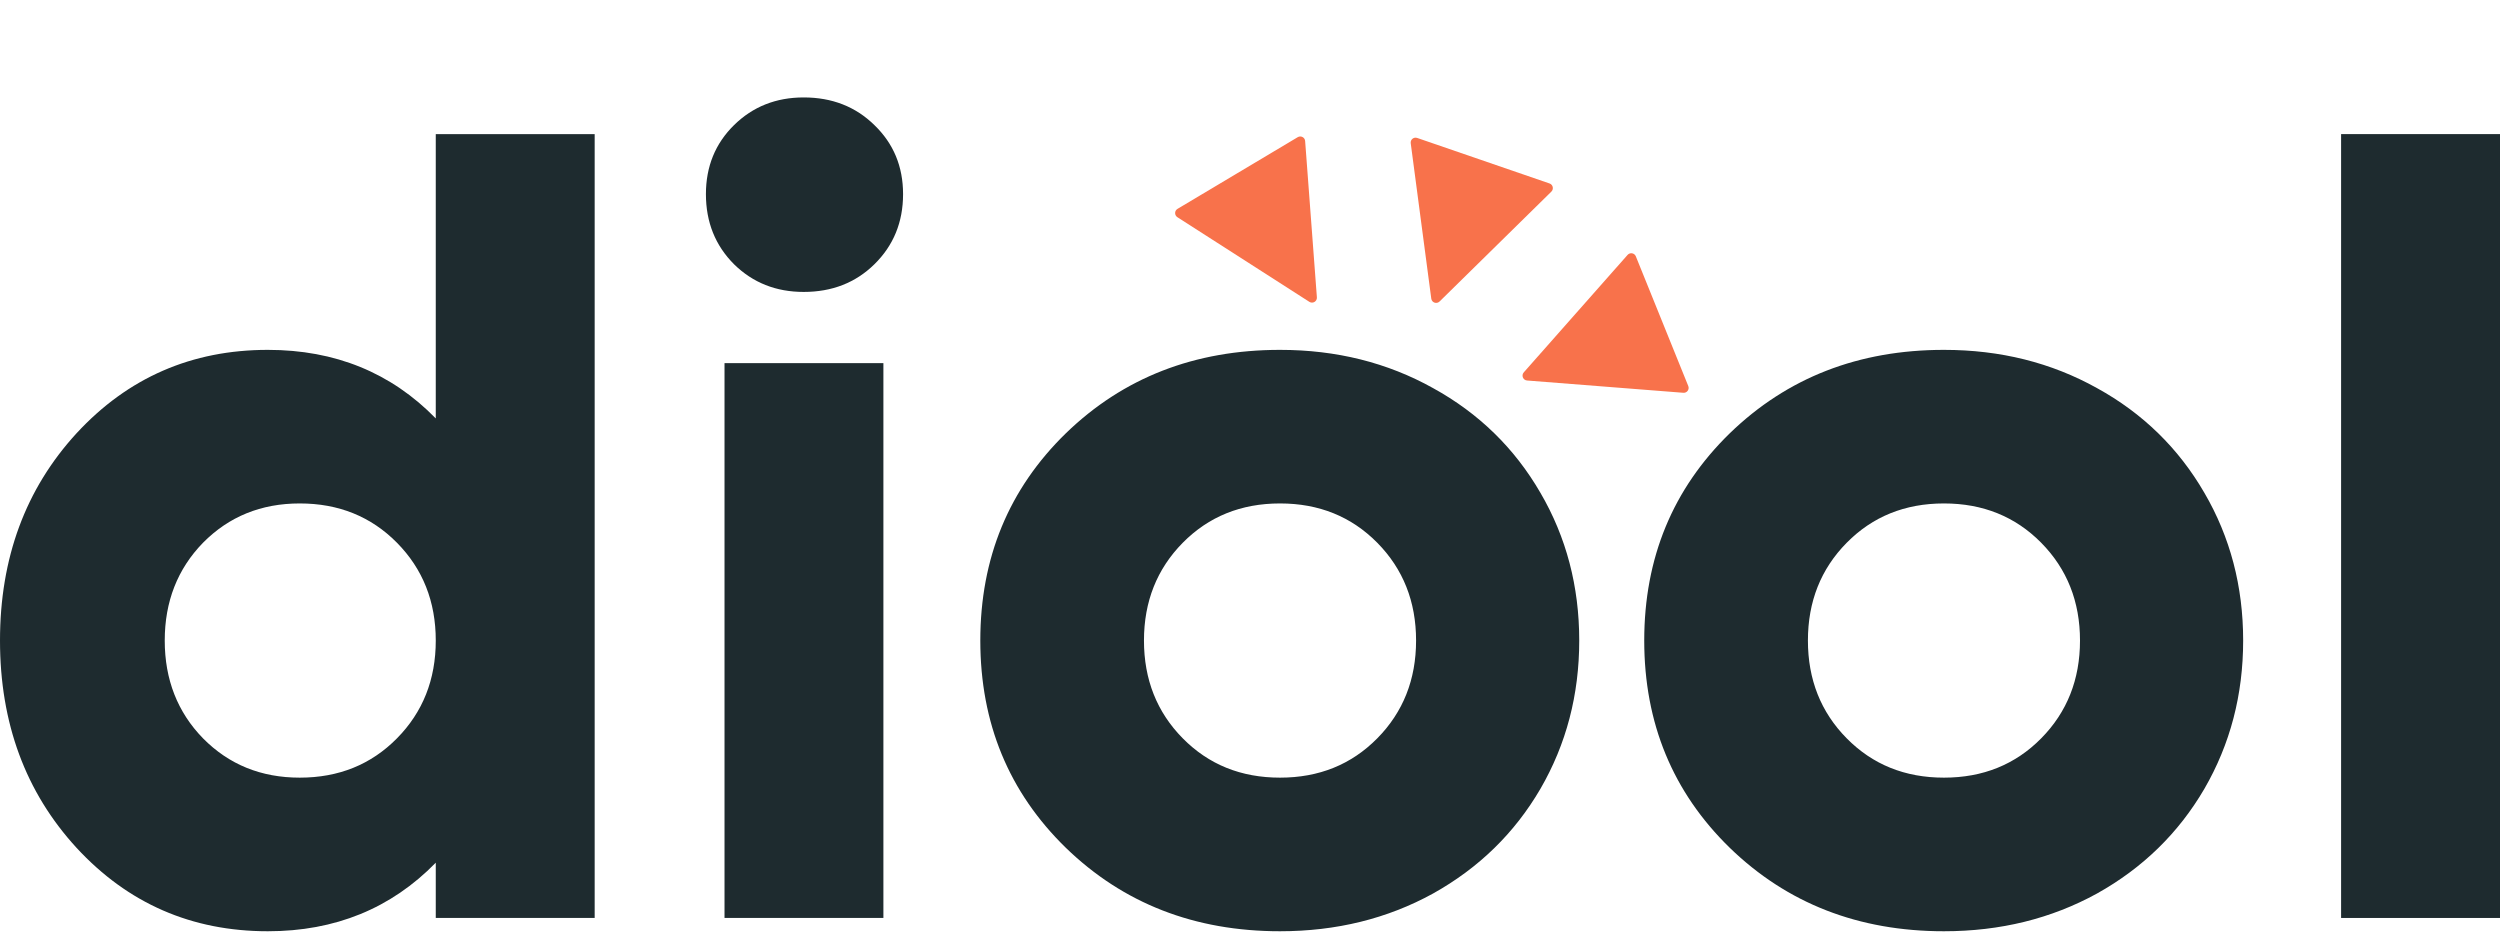 <?xml version="1.0" encoding="UTF-8"?> <svg xmlns="http://www.w3.org/2000/svg" width="114" height="43" viewBox="0 0 114 43" fill="none"><path d="M19.871 6.115H27.117V41.859H19.871V39.339C17.836 41.423 15.283 42.465 12.214 42.465C8.74 42.465 5.832 41.197 3.49 38.66C1.163 36.124 0 32.973 0 29.209C0 25.445 1.163 22.294 3.49 19.758C5.832 17.222 8.74 15.954 12.214 15.954C15.283 15.954 17.836 16.995 19.871 19.08V6.115ZM13.668 35.461C15.445 35.461 16.923 34.864 18.102 33.668C19.282 32.473 19.871 30.986 19.871 29.209C19.871 27.432 19.282 25.946 18.102 24.75C16.923 23.555 15.445 22.957 13.668 22.957C11.907 22.957 10.437 23.555 9.257 24.75C8.094 25.946 7.512 27.432 7.512 29.209C7.512 30.986 8.094 32.473 9.257 33.668C10.437 34.864 11.907 35.461 13.668 35.461Z" fill="#1E2B2F"></path><path d="M36.648 13.312C35.388 13.312 34.33 12.892 33.474 12.052C32.618 11.196 32.19 10.129 32.19 8.853C32.19 7.593 32.618 6.543 33.474 5.703C34.33 4.863 35.388 4.443 36.648 4.443C37.941 4.443 39.015 4.863 39.871 5.703C40.744 6.543 41.18 7.593 41.18 8.853C41.18 10.129 40.744 11.196 39.871 12.052C39.015 12.892 37.941 13.312 36.648 13.312ZM33.038 41.859V16.559H40.283V41.859H33.038Z" fill="#1E2B2F"></path><path d="M58.369 42.465C54.476 42.465 51.22 41.197 48.603 38.66C46.002 36.124 44.702 32.973 44.702 29.209C44.702 25.445 46.002 22.294 48.603 19.758C51.22 17.222 54.476 15.954 58.369 15.954C60.938 15.954 63.264 16.535 65.348 17.698C67.433 18.845 69.064 20.437 70.243 22.472C71.423 24.492 72.013 26.737 72.013 29.209C72.013 31.681 71.423 33.935 70.243 35.97C69.064 37.99 67.433 39.581 65.348 40.744C63.264 41.891 60.938 42.465 58.369 42.465ZM53.934 33.668C55.114 34.864 56.592 35.461 58.369 35.461C60.146 35.461 61.624 34.864 62.804 33.668C63.983 32.473 64.573 30.986 64.573 29.209C64.573 27.432 63.983 25.946 62.804 24.75C61.624 23.555 60.146 22.957 58.369 22.957C56.592 22.957 55.114 23.555 53.934 24.75C52.755 25.946 52.165 27.432 52.165 29.209C52.165 30.986 52.755 32.473 53.934 33.668Z" fill="#1E2B2F"></path><path d="M88.644 42.465C84.751 42.465 81.495 41.197 78.878 38.66C76.277 36.124 74.977 32.973 74.977 29.209C74.977 25.445 76.277 22.294 78.878 19.758C81.495 17.222 84.751 15.954 88.644 15.954C91.213 15.954 93.539 16.535 95.624 17.698C97.708 18.845 99.339 20.437 100.519 22.472C101.698 24.492 102.288 26.737 102.288 29.209C102.288 31.681 101.698 33.935 100.519 35.97C99.339 37.99 97.708 39.581 95.624 40.744C93.539 41.891 91.213 42.465 88.644 42.465ZM84.21 33.668C85.389 34.864 86.867 35.461 88.644 35.461C90.421 35.461 91.9 34.864 93.079 33.668C94.258 32.473 94.848 30.986 94.848 29.209C94.848 27.432 94.258 25.946 93.079 24.75C91.9 23.555 90.421 22.957 88.644 22.957C86.867 22.957 85.389 23.555 84.21 24.75C83.03 25.946 82.441 27.432 82.441 29.209C82.441 30.986 83.03 32.473 84.21 33.668Z" fill="#1E2B2F"></path><path d="M106.754 41.859V6.115H114V41.859H106.754Z" fill="#1E2B2F"></path><path d="M65.644 13.748C65.512 13.877 65.29 13.801 65.266 13.618L64.329 6.53C64.307 6.366 64.466 6.236 64.623 6.29L70.659 8.366C70.816 8.42 70.861 8.621 70.743 8.737L65.644 13.748Z" fill="#F8724B"></path><path d="M60.05 13.559C60.063 13.743 59.862 13.863 59.707 13.764L53.688 9.904C53.549 9.814 53.552 9.609 53.695 9.524L59.177 6.255C59.32 6.17 59.502 6.264 59.514 6.43L60.05 13.559Z" fill="#F8724B"></path><path d="M69.633 17.351C69.45 17.336 69.362 17.118 69.484 16.98L74.218 11.623C74.328 11.499 74.53 11.533 74.593 11.687L76.986 17.605C77.048 17.759 76.926 17.924 76.761 17.911L69.633 17.351Z" fill="#F8724B"></path></svg> 